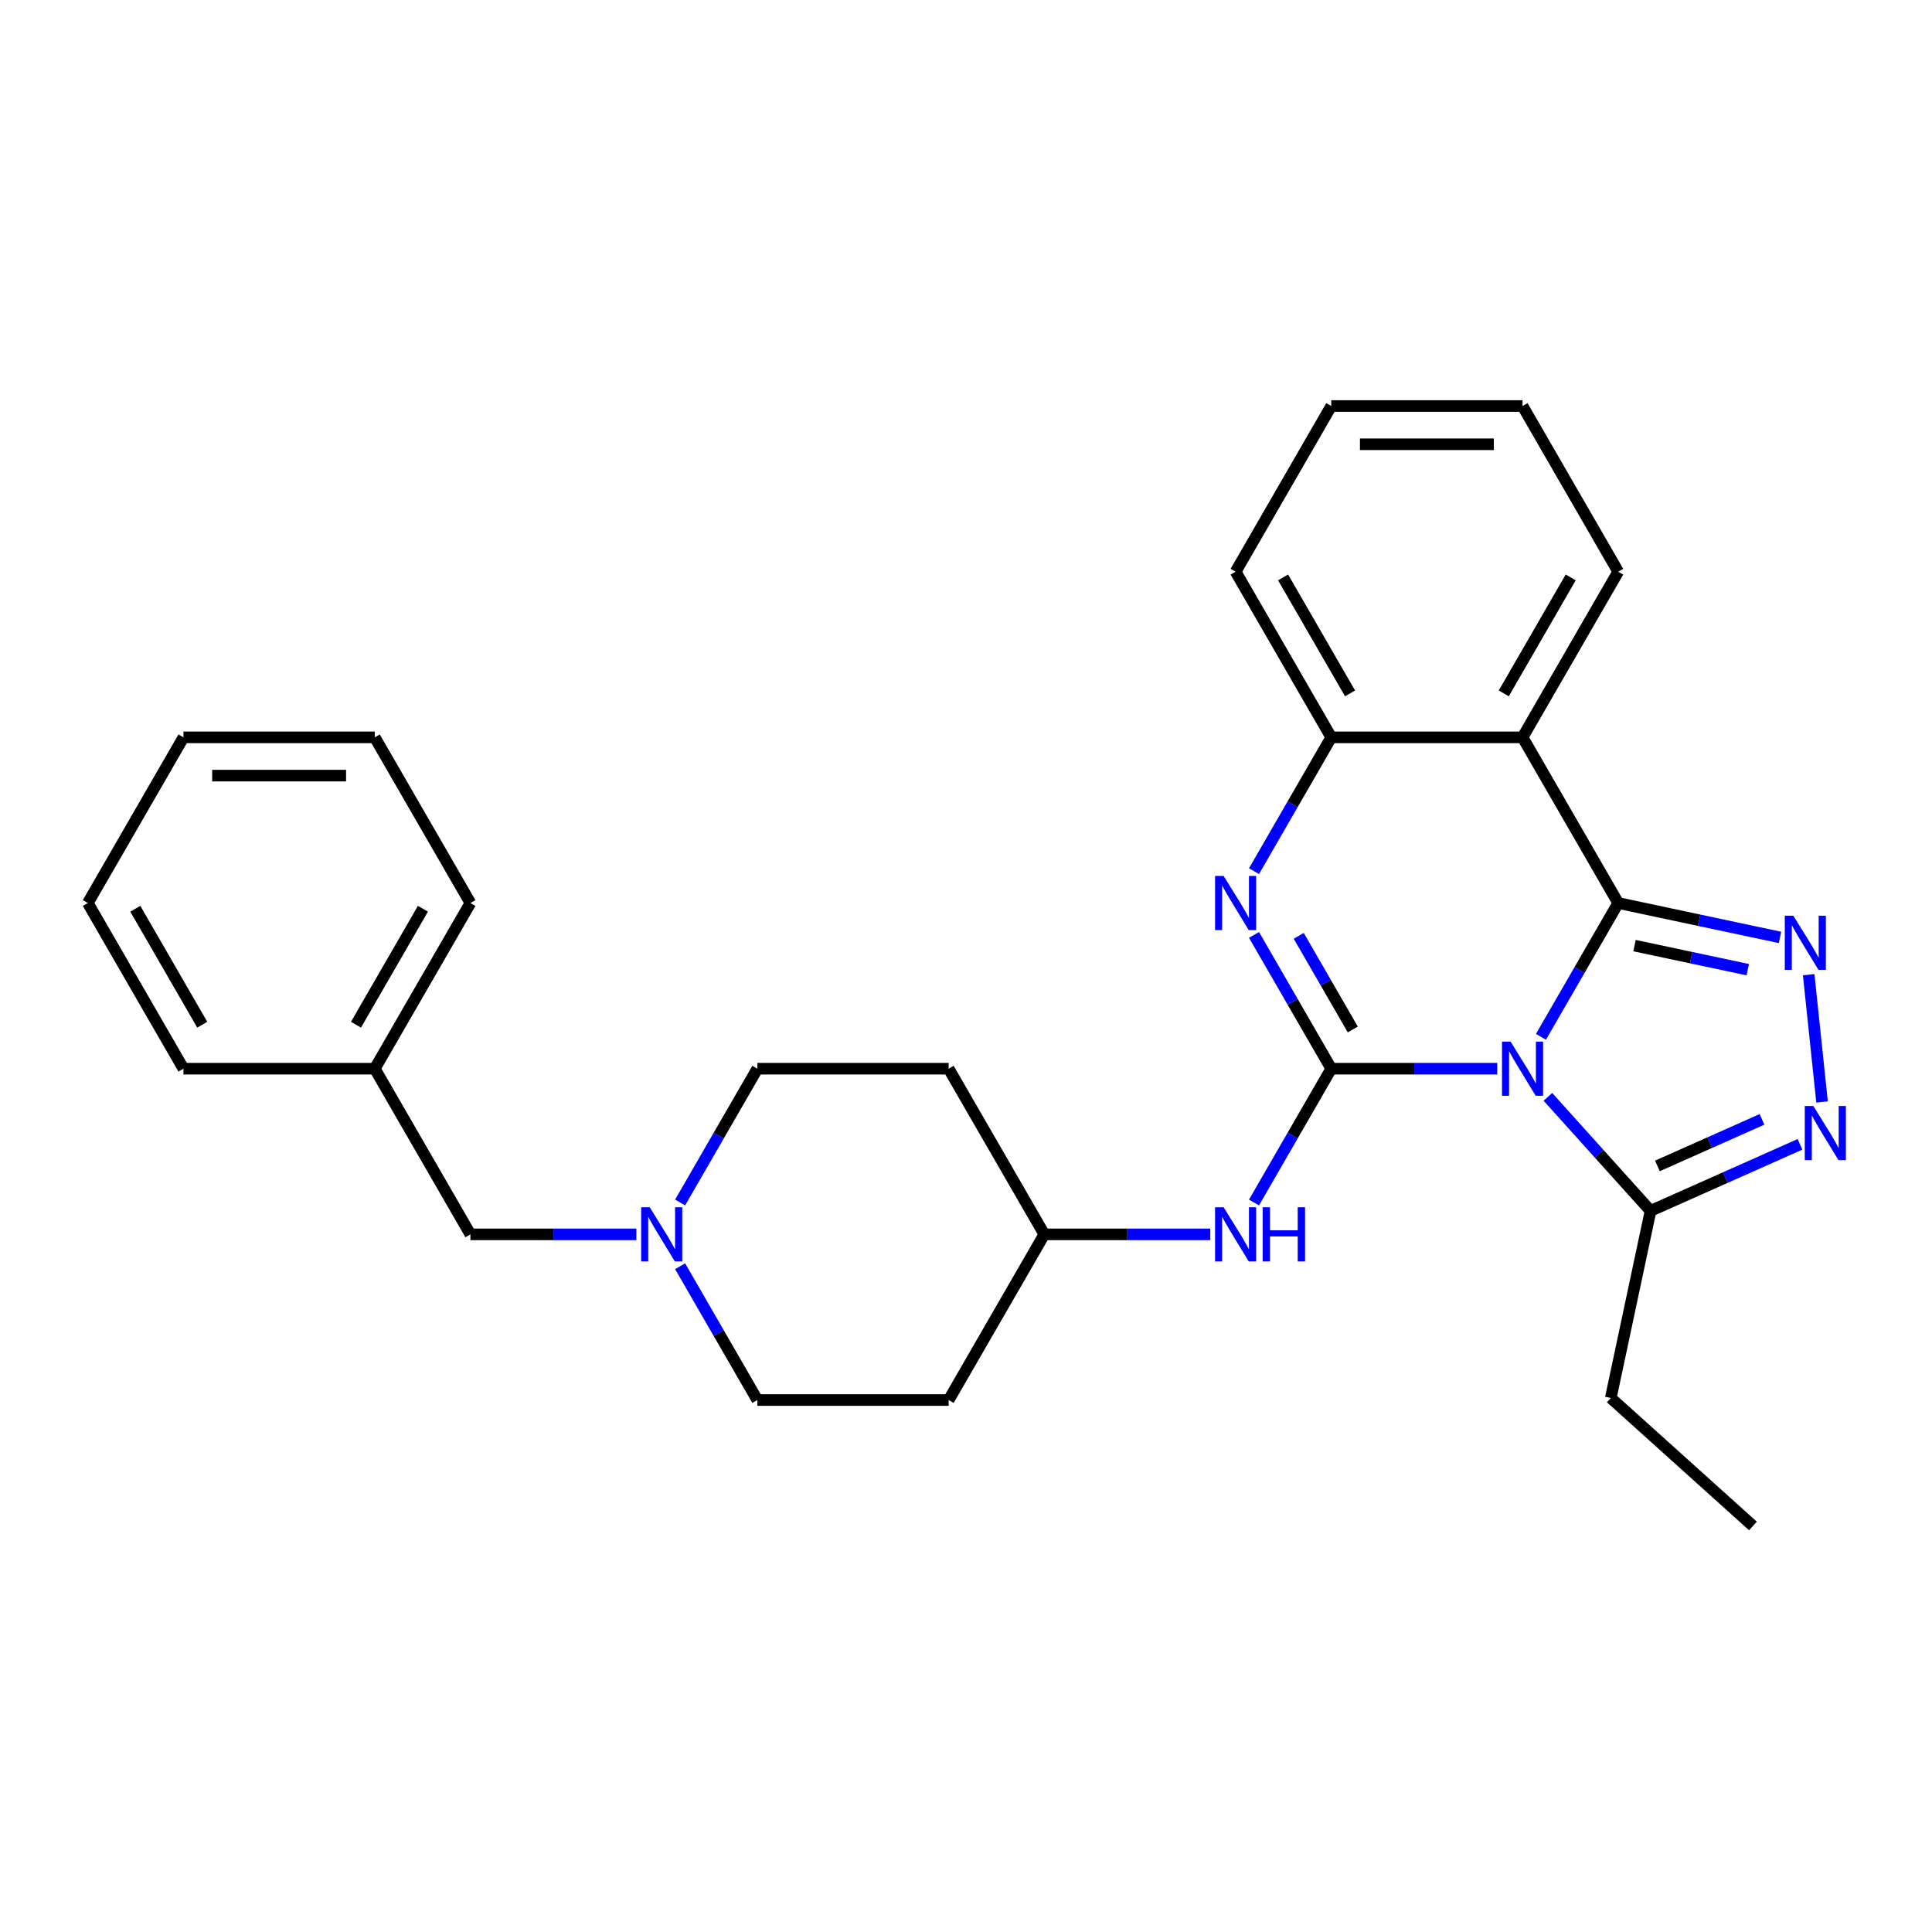 <?xml version='1.0' encoding='iso-8859-1'?>
<svg version='1.1' baseProfile='full'
              xmlns='http://www.w3.org/2000/svg'
                      xmlns:rdkit='http://www.rdkit.org/xml'
                      xmlns:xlink='http://www.w3.org/1999/xlink'
                  xml:space='preserve'
width='1000px' height='1000px' viewBox='0 0 1000 1000'>
<!-- END OF HEADER -->
<rect style='opacity:1.0;fill:#FFFFFF;stroke:none' width='1000' height='1000' x='0' y='0'> </rect>
<path class='bond-0' d='M 797.597,536.66 L 817.589,502.032' style='fill:none;fill-rule:evenodd;stroke:#0000FF;stroke-width:6px;stroke-linecap:butt;stroke-linejoin:miter;stroke-opacity:1' />
<path class='bond-0' d='M 817.589,502.032 L 837.581,467.405' style='fill:none;fill-rule:evenodd;stroke:#000000;stroke-width:6px;stroke-linecap:butt;stroke-linejoin:miter;stroke-opacity:1' />
<path class='bond-1' d='M 774.963,553.156 L 732.01,553.156' style='fill:none;fill-rule:evenodd;stroke:#0000FF;stroke-width:6px;stroke-linecap:butt;stroke-linejoin:miter;stroke-opacity:1' />
<path class='bond-1' d='M 732.01,553.156 L 689.057,553.156' style='fill:none;fill-rule:evenodd;stroke:#000000;stroke-width:6px;stroke-linecap:butt;stroke-linejoin:miter;stroke-opacity:1' />
<path class='bond-6' d='M 801.183,567.715 L 827.755,597.227' style='fill:none;fill-rule:evenodd;stroke:#0000FF;stroke-width:6px;stroke-linecap:butt;stroke-linejoin:miter;stroke-opacity:1' />
<path class='bond-6' d='M 827.755,597.227 L 854.328,626.739' style='fill:none;fill-rule:evenodd;stroke:#000000;stroke-width:6px;stroke-linecap:butt;stroke-linejoin:miter;stroke-opacity:1' />
<path class='bond-2' d='M 837.581,467.405 L 879.452,476.305' style='fill:none;fill-rule:evenodd;stroke:#000000;stroke-width:6px;stroke-linecap:butt;stroke-linejoin:miter;stroke-opacity:1' />
<path class='bond-2' d='M 879.452,476.305 L 921.323,485.205' style='fill:none;fill-rule:evenodd;stroke:#0000FF;stroke-width:6px;stroke-linecap:butt;stroke-linejoin:miter;stroke-opacity:1' />
<path class='bond-2' d='M 846.025,489.446 L 875.335,495.676' style='fill:none;fill-rule:evenodd;stroke:#000000;stroke-width:6px;stroke-linecap:butt;stroke-linejoin:miter;stroke-opacity:1' />
<path class='bond-2' d='M 875.335,495.676 L 904.645,501.906' style='fill:none;fill-rule:evenodd;stroke:#0000FF;stroke-width:6px;stroke-linecap:butt;stroke-linejoin:miter;stroke-opacity:1' />
<path class='bond-4' d='M 837.581,467.405 L 788.073,381.655' style='fill:none;fill-rule:evenodd;stroke:#000000;stroke-width:6px;stroke-linecap:butt;stroke-linejoin:miter;stroke-opacity:1' />
<path class='bond-3' d='M 689.057,553.156 L 669.065,518.528' style='fill:none;fill-rule:evenodd;stroke:#000000;stroke-width:6px;stroke-linecap:butt;stroke-linejoin:miter;stroke-opacity:1' />
<path class='bond-3' d='M 669.065,518.528 L 649.073,483.901' style='fill:none;fill-rule:evenodd;stroke:#0000FF;stroke-width:6px;stroke-linecap:butt;stroke-linejoin:miter;stroke-opacity:1' />
<path class='bond-3' d='M 700.21,532.866 L 686.215,508.627' style='fill:none;fill-rule:evenodd;stroke:#000000;stroke-width:6px;stroke-linecap:butt;stroke-linejoin:miter;stroke-opacity:1' />
<path class='bond-3' d='M 686.215,508.627 L 672.221,484.388' style='fill:none;fill-rule:evenodd;stroke:#0000FF;stroke-width:6px;stroke-linecap:butt;stroke-linejoin:miter;stroke-opacity:1' />
<path class='bond-8' d='M 689.057,553.156 L 669.065,587.783' style='fill:none;fill-rule:evenodd;stroke:#000000;stroke-width:6px;stroke-linecap:butt;stroke-linejoin:miter;stroke-opacity:1' />
<path class='bond-8' d='M 669.065,587.783 L 649.073,622.41' style='fill:none;fill-rule:evenodd;stroke:#0000FF;stroke-width:6px;stroke-linecap:butt;stroke-linejoin:miter;stroke-opacity:1' />
<path class='bond-28' d='M 936.167,504.488 L 943.093,570.384' style='fill:none;fill-rule:evenodd;stroke:#0000FF;stroke-width:6px;stroke-linecap:butt;stroke-linejoin:miter;stroke-opacity:1' />
<path class='bond-7' d='M 649.073,450.909 L 669.065,416.282' style='fill:none;fill-rule:evenodd;stroke:#0000FF;stroke-width:6px;stroke-linecap:butt;stroke-linejoin:miter;stroke-opacity:1' />
<path class='bond-7' d='M 669.065,416.282 L 689.057,381.655' style='fill:none;fill-rule:evenodd;stroke:#000000;stroke-width:6px;stroke-linecap:butt;stroke-linejoin:miter;stroke-opacity:1' />
<path class='bond-16' d='M 788.073,381.655 L 837.581,295.905' style='fill:none;fill-rule:evenodd;stroke:#000000;stroke-width:6px;stroke-linecap:butt;stroke-linejoin:miter;stroke-opacity:1' />
<path class='bond-16' d='M 778.349,358.891 L 813.005,298.866' style='fill:none;fill-rule:evenodd;stroke:#000000;stroke-width:6px;stroke-linecap:butt;stroke-linejoin:miter;stroke-opacity:1' />
<path class='bond-29' d='M 788.073,381.655 L 689.057,381.655' style='fill:none;fill-rule:evenodd;stroke:#000000;stroke-width:6px;stroke-linecap:butt;stroke-linejoin:miter;stroke-opacity:1' />
<path class='bond-5' d='M 931.673,592.302 L 893,609.52' style='fill:none;fill-rule:evenodd;stroke:#0000FF;stroke-width:6px;stroke-linecap:butt;stroke-linejoin:miter;stroke-opacity:1' />
<path class='bond-5' d='M 893,609.52 L 854.328,626.739' style='fill:none;fill-rule:evenodd;stroke:#000000;stroke-width:6px;stroke-linecap:butt;stroke-linejoin:miter;stroke-opacity:1' />
<path class='bond-5' d='M 912.017,579.376 L 884.946,591.429' style='fill:none;fill-rule:evenodd;stroke:#0000FF;stroke-width:6px;stroke-linecap:butt;stroke-linejoin:miter;stroke-opacity:1' />
<path class='bond-5' d='M 884.946,591.429 L 857.875,603.482' style='fill:none;fill-rule:evenodd;stroke:#000000;stroke-width:6px;stroke-linecap:butt;stroke-linejoin:miter;stroke-opacity:1' />
<path class='bond-18' d='M 854.328,626.739 L 833.741,723.591' style='fill:none;fill-rule:evenodd;stroke:#000000;stroke-width:6px;stroke-linecap:butt;stroke-linejoin:miter;stroke-opacity:1' />
<path class='bond-19' d='M 689.057,381.655 L 639.549,295.905' style='fill:none;fill-rule:evenodd;stroke:#000000;stroke-width:6px;stroke-linecap:butt;stroke-linejoin:miter;stroke-opacity:1' />
<path class='bond-19' d='M 698.781,358.891 L 664.126,298.866' style='fill:none;fill-rule:evenodd;stroke:#000000;stroke-width:6px;stroke-linecap:butt;stroke-linejoin:miter;stroke-opacity:1' />
<path class='bond-10' d='M 626.44,638.906 L 583.487,638.906' style='fill:none;fill-rule:evenodd;stroke:#0000FF;stroke-width:6px;stroke-linecap:butt;stroke-linejoin:miter;stroke-opacity:1' />
<path class='bond-10' d='M 583.487,638.906 L 540.534,638.906' style='fill:none;fill-rule:evenodd;stroke:#000000;stroke-width:6px;stroke-linecap:butt;stroke-linejoin:miter;stroke-opacity:1' />
<path class='bond-9' d='M 352.026,655.402 L 372.018,690.029' style='fill:none;fill-rule:evenodd;stroke:#0000FF;stroke-width:6px;stroke-linecap:butt;stroke-linejoin:miter;stroke-opacity:1' />
<path class='bond-9' d='M 372.018,690.029 L 392.01,724.656' style='fill:none;fill-rule:evenodd;stroke:#000000;stroke-width:6px;stroke-linecap:butt;stroke-linejoin:miter;stroke-opacity:1' />
<path class='bond-11' d='M 329.392,638.906 L 286.439,638.906' style='fill:none;fill-rule:evenodd;stroke:#0000FF;stroke-width:6px;stroke-linecap:butt;stroke-linejoin:miter;stroke-opacity:1' />
<path class='bond-11' d='M 286.439,638.906 L 243.486,638.906' style='fill:none;fill-rule:evenodd;stroke:#000000;stroke-width:6px;stroke-linecap:butt;stroke-linejoin:miter;stroke-opacity:1' />
<path class='bond-30' d='M 352.026,622.41 L 372.018,587.783' style='fill:none;fill-rule:evenodd;stroke:#0000FF;stroke-width:6px;stroke-linecap:butt;stroke-linejoin:miter;stroke-opacity:1' />
<path class='bond-30' d='M 372.018,587.783 L 392.01,553.156' style='fill:none;fill-rule:evenodd;stroke:#000000;stroke-width:6px;stroke-linecap:butt;stroke-linejoin:miter;stroke-opacity:1' />
<path class='bond-12' d='M 540.534,638.906 L 491.026,553.156' style='fill:none;fill-rule:evenodd;stroke:#000000;stroke-width:6px;stroke-linecap:butt;stroke-linejoin:miter;stroke-opacity:1' />
<path class='bond-13' d='M 540.534,638.906 L 491.026,724.656' style='fill:none;fill-rule:evenodd;stroke:#000000;stroke-width:6px;stroke-linecap:butt;stroke-linejoin:miter;stroke-opacity:1' />
<path class='bond-17' d='M 243.486,638.906 L 193.978,553.156' style='fill:none;fill-rule:evenodd;stroke:#000000;stroke-width:6px;stroke-linecap:butt;stroke-linejoin:miter;stroke-opacity:1' />
<path class='bond-15' d='M 491.026,553.156 L 392.01,553.156' style='fill:none;fill-rule:evenodd;stroke:#000000;stroke-width:6px;stroke-linecap:butt;stroke-linejoin:miter;stroke-opacity:1' />
<path class='bond-14' d='M 491.026,724.656 L 392.01,724.656' style='fill:none;fill-rule:evenodd;stroke:#000000;stroke-width:6px;stroke-linecap:butt;stroke-linejoin:miter;stroke-opacity:1' />
<path class='bond-23' d='M 837.581,295.905 L 788.073,210.155' style='fill:none;fill-rule:evenodd;stroke:#000000;stroke-width:6px;stroke-linecap:butt;stroke-linejoin:miter;stroke-opacity:1' />
<path class='bond-20' d='M 193.978,553.156 L 243.486,467.405' style='fill:none;fill-rule:evenodd;stroke:#000000;stroke-width:6px;stroke-linecap:butt;stroke-linejoin:miter;stroke-opacity:1' />
<path class='bond-20' d='M 184.254,530.391 L 218.91,470.366' style='fill:none;fill-rule:evenodd;stroke:#000000;stroke-width:6px;stroke-linecap:butt;stroke-linejoin:miter;stroke-opacity:1' />
<path class='bond-21' d='M 193.978,553.156 L 94.962,553.156' style='fill:none;fill-rule:evenodd;stroke:#000000;stroke-width:6px;stroke-linecap:butt;stroke-linejoin:miter;stroke-opacity:1' />
<path class='bond-22' d='M 833.741,723.591 L 907.324,789.845' style='fill:none;fill-rule:evenodd;stroke:#000000;stroke-width:6px;stroke-linecap:butt;stroke-linejoin:miter;stroke-opacity:1' />
<path class='bond-24' d='M 639.549,295.905 L 689.057,210.155' style='fill:none;fill-rule:evenodd;stroke:#000000;stroke-width:6px;stroke-linecap:butt;stroke-linejoin:miter;stroke-opacity:1' />
<path class='bond-26' d='M 243.486,467.405 L 193.978,381.655' style='fill:none;fill-rule:evenodd;stroke:#000000;stroke-width:6px;stroke-linecap:butt;stroke-linejoin:miter;stroke-opacity:1' />
<path class='bond-25' d='M 94.962,553.156 L 45.455,467.405' style='fill:none;fill-rule:evenodd;stroke:#000000;stroke-width:6px;stroke-linecap:butt;stroke-linejoin:miter;stroke-opacity:1' />
<path class='bond-25' d='M 104.686,530.391 L 70.031,470.366' style='fill:none;fill-rule:evenodd;stroke:#000000;stroke-width:6px;stroke-linecap:butt;stroke-linejoin:miter;stroke-opacity:1' />
<path class='bond-31' d='M 788.073,210.155 L 689.057,210.155' style='fill:none;fill-rule:evenodd;stroke:#000000;stroke-width:6px;stroke-linecap:butt;stroke-linejoin:miter;stroke-opacity:1' />
<path class='bond-31' d='M 773.221,229.958 L 703.91,229.958' style='fill:none;fill-rule:evenodd;stroke:#000000;stroke-width:6px;stroke-linecap:butt;stroke-linejoin:miter;stroke-opacity:1' />
<path class='bond-27' d='M 45.455,467.405 L 94.962,381.655' style='fill:none;fill-rule:evenodd;stroke:#000000;stroke-width:6px;stroke-linecap:butt;stroke-linejoin:miter;stroke-opacity:1' />
<path class='bond-32' d='M 193.978,381.655 L 94.962,381.655' style='fill:none;fill-rule:evenodd;stroke:#000000;stroke-width:6px;stroke-linecap:butt;stroke-linejoin:miter;stroke-opacity:1' />
<path class='bond-32' d='M 179.126,401.458 L 109.815,401.458' style='fill:none;fill-rule:evenodd;stroke:#000000;stroke-width:6px;stroke-linecap:butt;stroke-linejoin:miter;stroke-opacity:1' />
<path  class='atom-0' d='M 781.875 539.135
L 791.063 553.987
Q 791.974 555.453, 793.44 558.106
Q 794.905 560.76, 794.984 560.918
L 794.984 539.135
L 798.707 539.135
L 798.707 567.176
L 794.865 567.176
L 785.004 550.938
Q 783.855 549.037, 782.627 546.858
Q 781.439 544.68, 781.082 544.007
L 781.082 567.176
L 777.439 567.176
L 777.439 539.135
L 781.875 539.135
' fill='#0000FF'/>
<path  class='atom-3' d='M 928.235 473.971
L 937.423 488.824
Q 938.334 490.289, 939.8 492.943
Q 941.265 495.596, 941.344 495.755
L 941.344 473.971
L 945.067 473.971
L 945.067 502.013
L 941.225 502.013
L 931.363 485.774
Q 930.215 483.873, 928.987 481.695
Q 927.799 479.516, 927.442 478.843
L 927.442 502.013
L 923.799 502.013
L 923.799 473.971
L 928.235 473.971
' fill='#0000FF'/>
<path  class='atom-4' d='M 633.351 453.385
L 642.54 468.237
Q 643.451 469.703, 644.916 472.356
Q 646.381 475.01, 646.461 475.168
L 646.461 453.385
L 650.184 453.385
L 650.184 481.426
L 646.342 481.426
L 636.48 465.187
Q 635.331 463.286, 634.103 461.108
Q 632.915 458.93, 632.559 458.256
L 632.559 481.426
L 628.915 481.426
L 628.915 453.385
L 633.351 453.385
' fill='#0000FF'/>
<path  class='atom-6' d='M 938.585 572.445
L 947.773 587.297
Q 948.684 588.762, 950.15 591.416
Q 951.615 594.07, 951.694 594.228
L 951.694 572.445
L 955.417 572.445
L 955.417 600.486
L 951.575 600.486
L 941.713 584.247
Q 940.565 582.346, 939.337 580.168
Q 938.149 577.99, 937.792 577.316
L 937.792 600.486
L 934.149 600.486
L 934.149 572.445
L 938.585 572.445
' fill='#0000FF'/>
<path  class='atom-9' d='M 633.351 624.885
L 642.54 639.737
Q 643.451 641.203, 644.916 643.857
Q 646.381 646.51, 646.461 646.669
L 646.461 624.885
L 650.184 624.885
L 650.184 652.926
L 646.342 652.926
L 636.48 636.688
Q 635.331 634.787, 634.103 632.608
Q 632.915 630.43, 632.559 629.757
L 632.559 652.926
L 628.915 652.926
L 628.915 624.885
L 633.351 624.885
' fill='#0000FF'/>
<path  class='atom-9' d='M 653.55 624.885
L 657.352 624.885
L 657.352 636.807
L 671.69 636.807
L 671.69 624.885
L 675.492 624.885
L 675.492 652.926
L 671.69 652.926
L 671.69 639.975
L 657.352 639.975
L 657.352 652.926
L 653.55 652.926
L 653.55 624.885
' fill='#0000FF'/>
<path  class='atom-10' d='M 336.304 624.885
L 345.492 639.737
Q 346.403 641.203, 347.869 643.857
Q 349.334 646.51, 349.413 646.669
L 349.413 624.885
L 353.136 624.885
L 353.136 652.926
L 349.294 652.926
L 339.432 636.688
Q 338.284 634.787, 337.056 632.608
Q 335.868 630.43, 335.511 629.757
L 335.511 652.926
L 331.868 652.926
L 331.868 624.885
L 336.304 624.885
' fill='#0000FF'/>
</svg>
